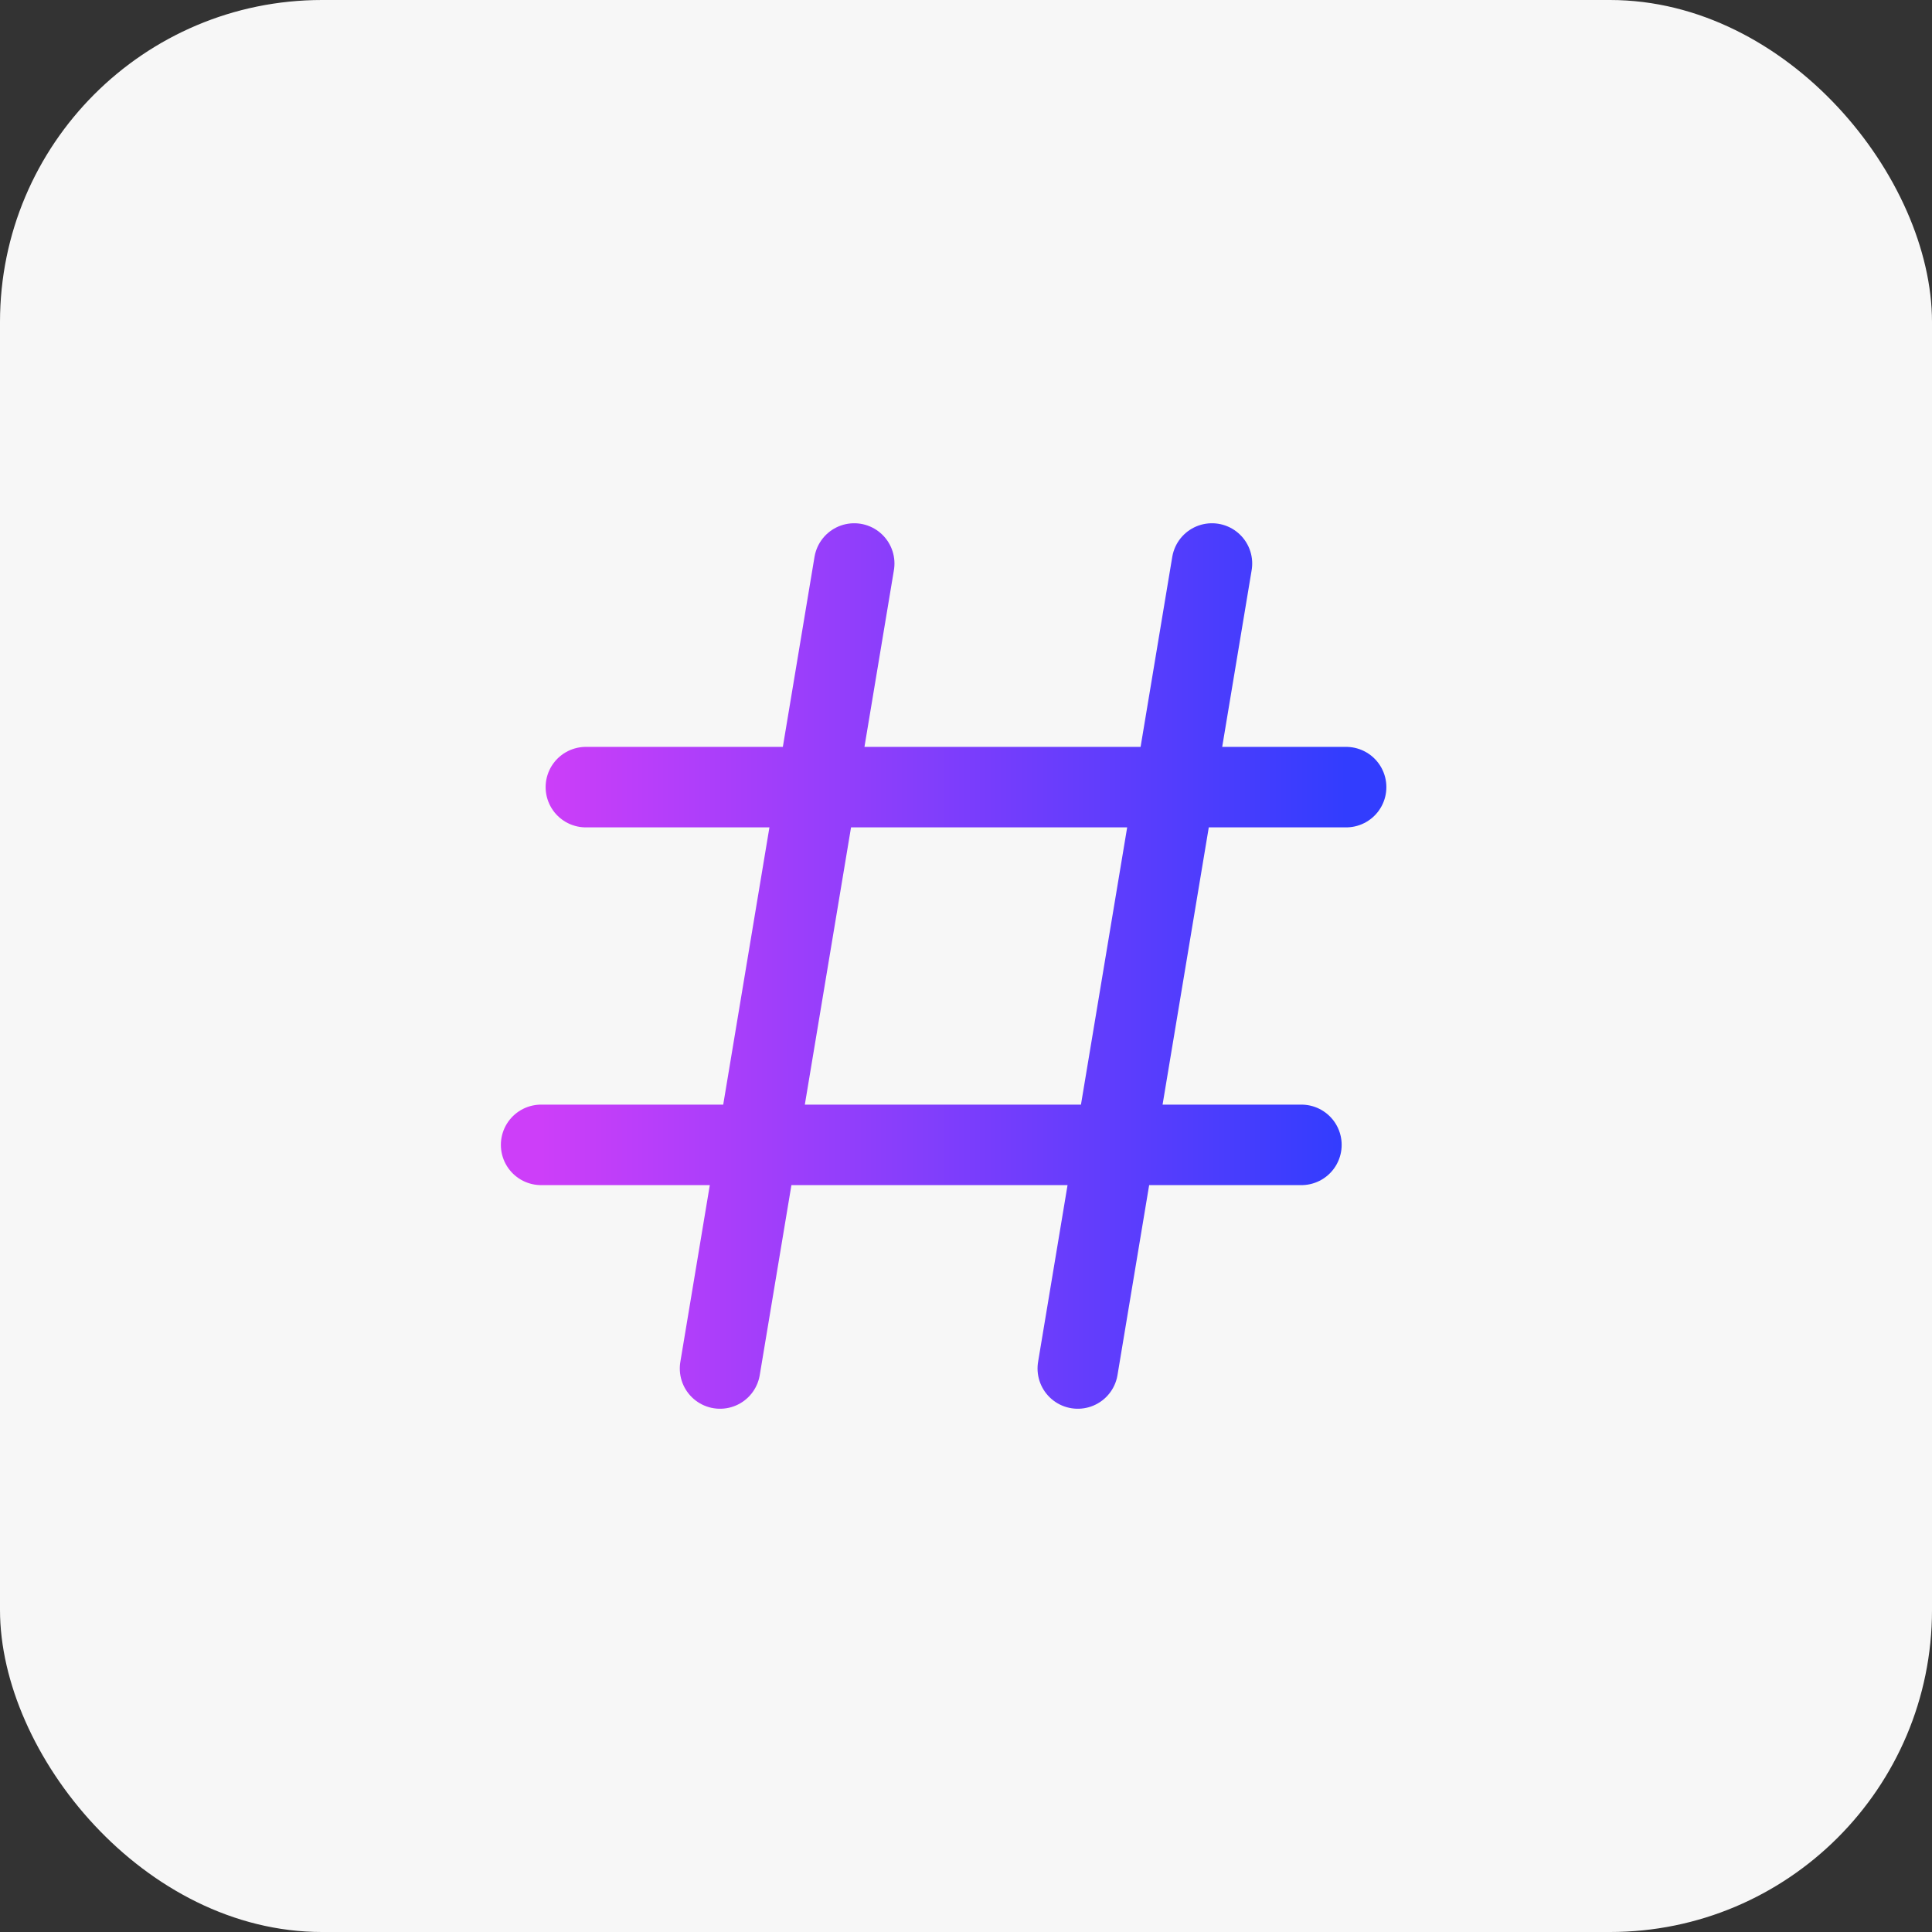<svg width="36" height="36" viewBox="0 0 36 36" fill="none" xmlns="http://www.w3.org/2000/svg">
<rect x="0" y="0" width="36" height="36" fill="#333333" stroke="none"/>
<rect width="36" height="36" rx="6" fill="#F7F7F7"/>
<path d="M15.917 10.5L13.417 25.5M22.583 10.5L20.083 25.5M25.083 14.667H10.917M24.25 21.333H10.083" stroke="url(#paint0_linear_6959_12672)" stroke-width="1.5" stroke-linecap="round" stroke-linejoin="round"/>
<defs>
<linearGradient id="paint0_linear_6959_12672" x1="10.083" y1="17.523" x2="25.083" y2="17.523" gradientUnits="userSpaceOnUse">
<stop stop-color="#CD3EF9"/>
<stop offset="1" stop-color="#323DFE"/>
</linearGradient>
</defs>
</svg>
